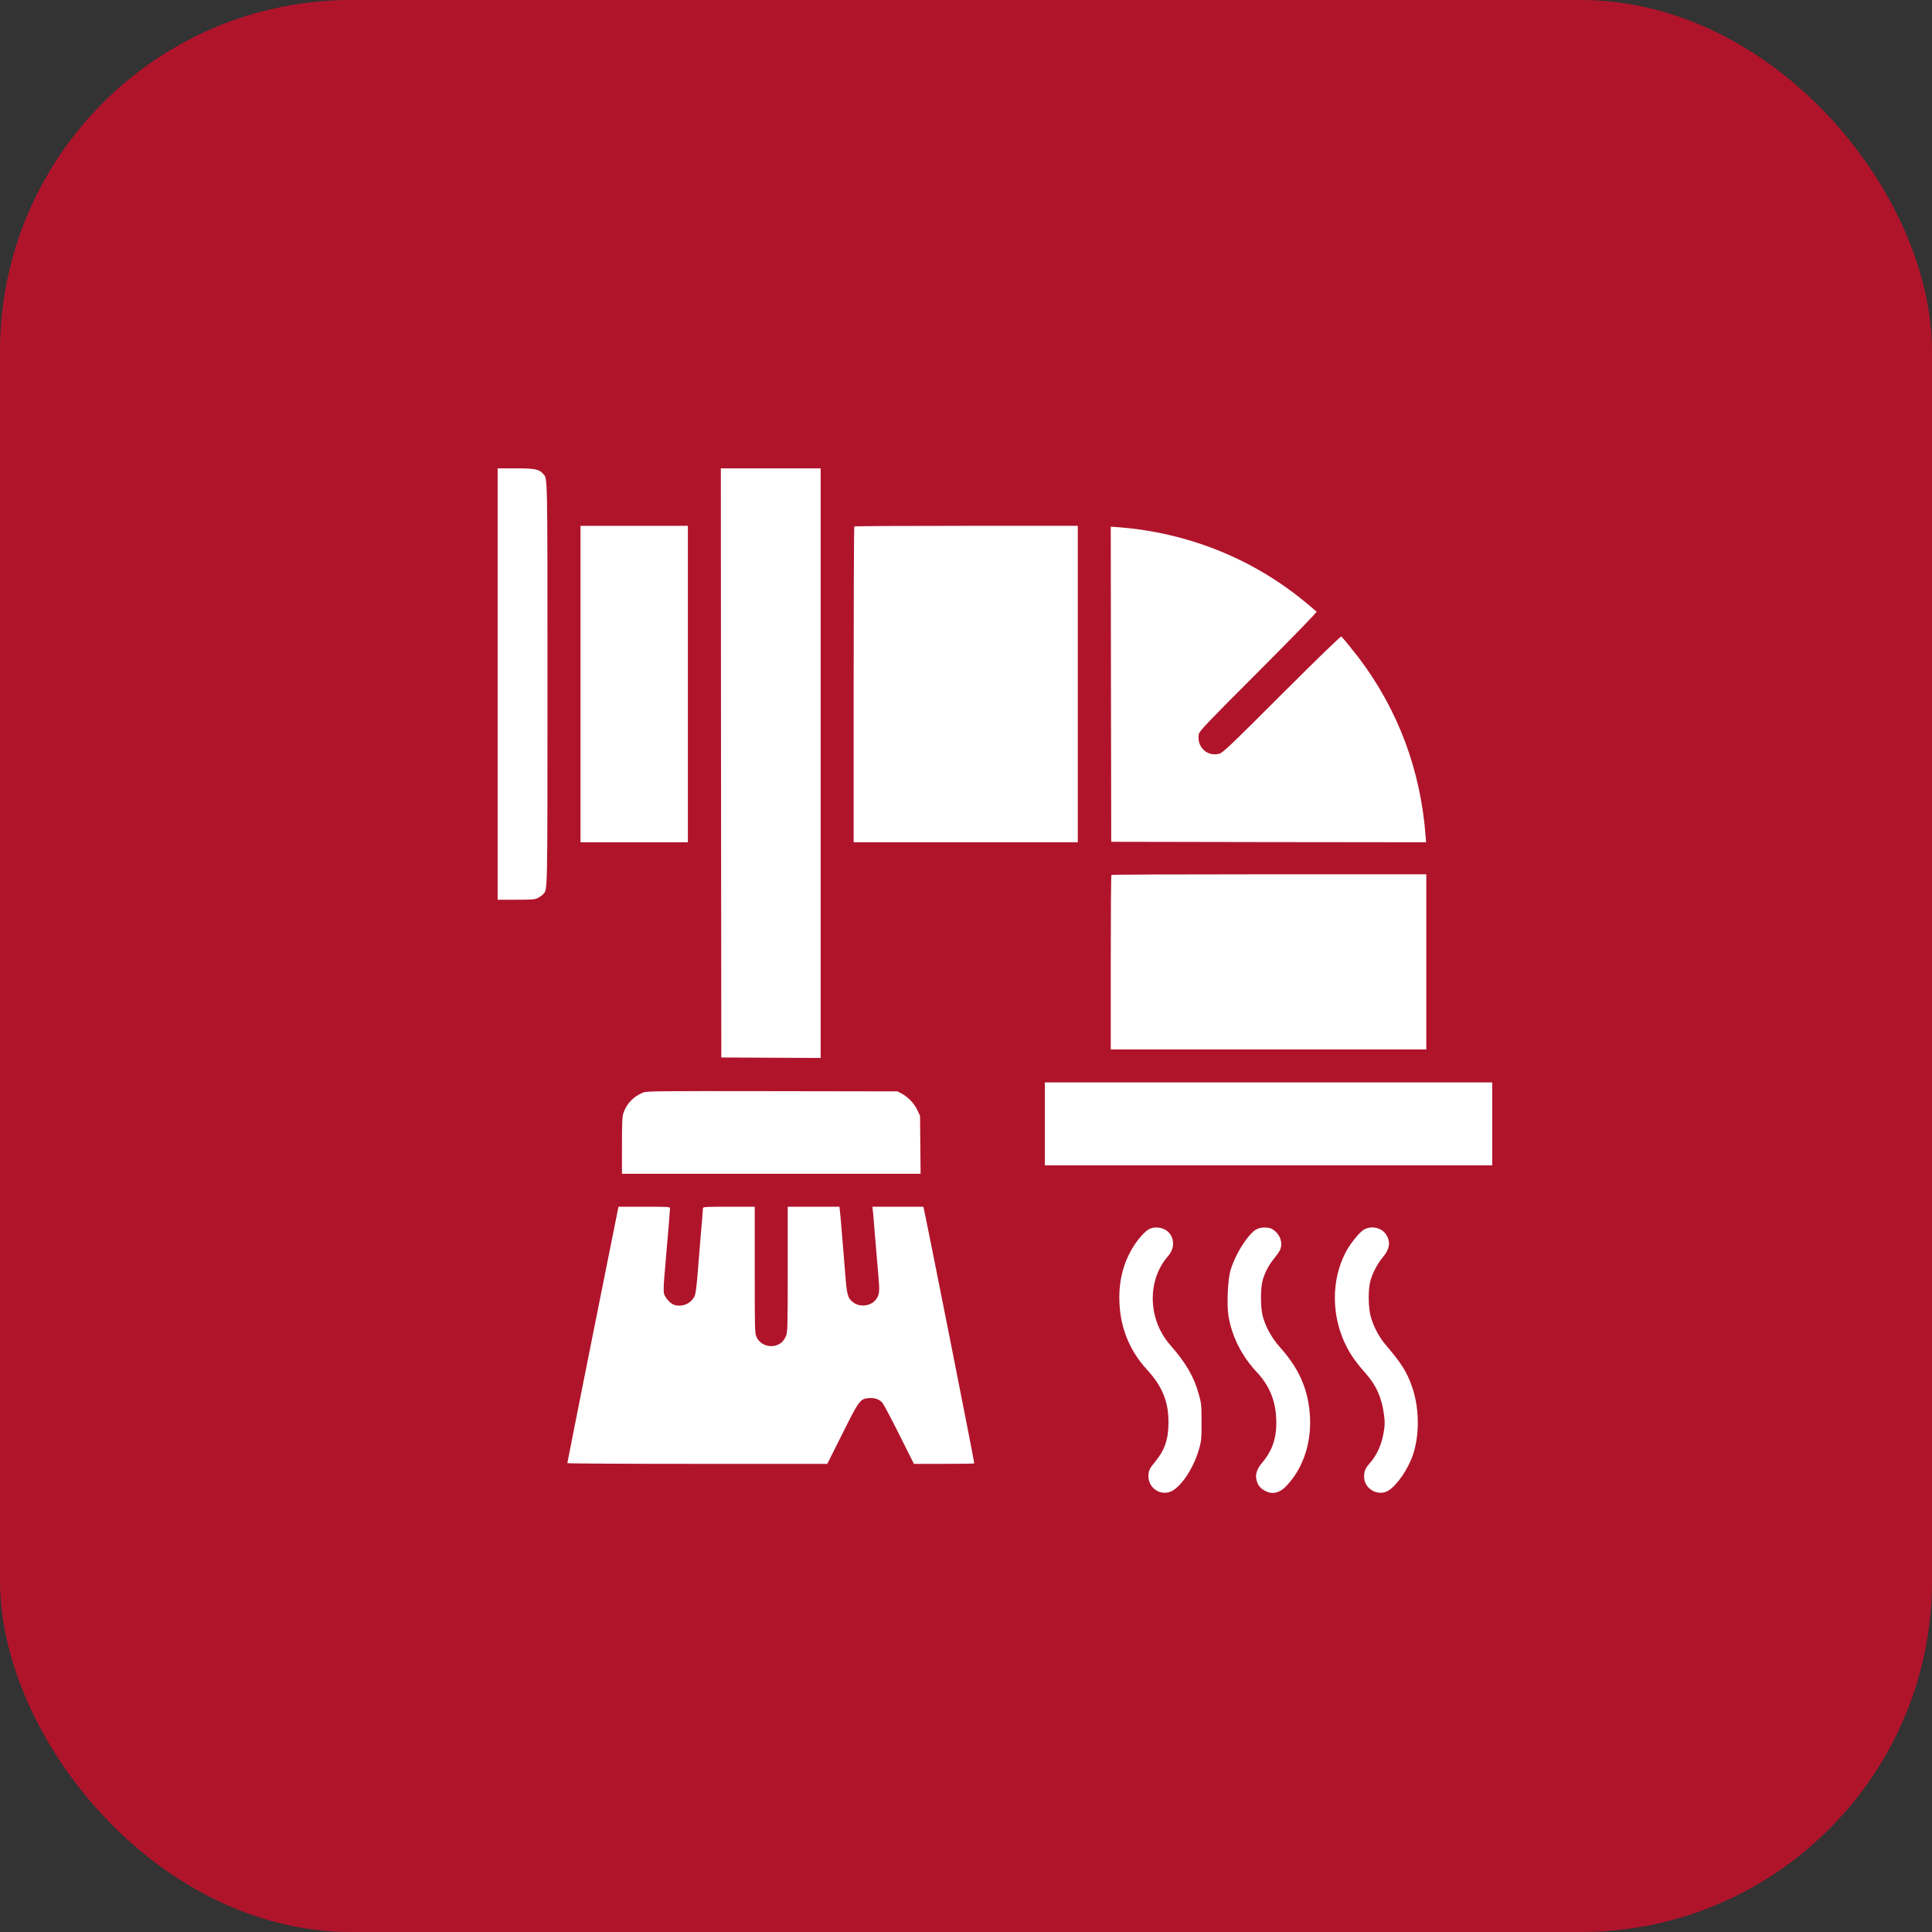 <svg width="66" height="66" viewBox="0 0 66 66" fill="none" xmlns="http://www.w3.org/2000/svg">
<rect x="0" y="0" width="66" height="66" fill="#333333" stroke="none"/>
<rect width="66" height="66" rx="12" fill="#B0142B"></rect>
<path d="M17 23.368V30.736H17.627C18.181 30.736 18.271 30.729 18.377 30.674C18.441 30.642 18.522 30.584 18.554 30.549C18.708 30.378 18.702 30.678 18.702 23.368C18.702 16.058 18.708 16.357 18.554 16.187C18.416 16.029 18.284 16 17.621 16H17V23.368Z" fill="white"></path>
<path d="M24.631 26.061L24.641 36.125L26.34 36.134L28.035 36.141V26.07V16H26.33H24.625L24.631 26.061Z" fill="white"></path>
<path d="M19.831 23.368V28.773H21.665H23.499V23.368V17.963H21.665H19.831V23.368Z" fill="white"></path>
<path d="M29.185 17.985C29.172 17.995 29.162 20.427 29.162 23.39V28.773H32.991H36.819V23.368V17.963H33.013C30.919 17.963 29.194 17.972 29.185 17.985Z" fill="white"></path>
<path d="M37.952 23.374L37.961 28.757L43.341 28.767L48.717 28.773L48.701 28.573C48.537 26.325 47.761 24.249 46.426 22.483C46.265 22.271 45.941 21.872 45.825 21.743C45.805 21.724 45.023 22.483 43.791 23.712C42.012 25.491 41.774 25.716 41.652 25.749C41.237 25.858 40.873 25.511 40.954 25.079C40.973 24.973 41.208 24.726 42.99 22.943C44.235 21.695 44.995 20.913 44.975 20.894C44.956 20.881 44.843 20.781 44.718 20.675C42.887 19.121 40.638 18.201 38.209 18.011L37.945 17.992L37.952 23.374Z" fill="white"></path>
<path d="M37.968 29.889C37.955 29.899 37.945 31.247 37.945 32.882V35.851H43.334H48.724V32.859V29.867H43.357C40.403 29.867 37.977 29.877 37.968 29.889Z" fill="white"></path>
<path d="M35.693 38.393V39.809H43.335H50.976V38.393V36.977H43.335H35.693V38.393Z" fill="white"></path>
<path d="M21.965 37.325C21.646 37.453 21.405 37.701 21.299 38.017C21.257 38.145 21.247 38.329 21.247 39.133V40.098H26.35H31.449L31.44 39.107L31.43 38.12L31.337 37.92C31.234 37.698 31.025 37.479 30.799 37.357L30.658 37.283L26.379 37.276C22.415 37.27 22.09 37.273 21.965 37.325Z" fill="white"></path>
<path d="M20.253 45.59C19.773 47.994 19.381 49.969 19.381 49.982C19.381 49.998 21.379 50.008 23.821 50.008H28.261L28.776 48.981C29.345 47.839 29.381 47.791 29.673 47.762C29.876 47.743 30.04 47.8 30.146 47.923C30.191 47.981 30.452 48.47 30.725 49.017L31.221 50.008H32.244C32.807 50.008 33.277 50.001 33.283 49.992C33.296 49.979 31.633 41.591 31.562 41.308L31.543 41.224H30.671H29.802L29.818 41.359C29.828 41.437 29.844 41.614 29.853 41.755C29.863 41.897 29.879 42.083 29.886 42.173C29.895 42.26 29.918 42.514 29.934 42.736C29.953 42.958 29.982 43.306 30.001 43.509C30.056 44.139 30.05 44.213 29.927 44.387C29.763 44.619 29.377 44.67 29.146 44.49C28.959 44.348 28.933 44.261 28.872 43.492C28.853 43.261 28.83 42.994 28.824 42.897C28.814 42.801 28.792 42.54 28.776 42.318C28.715 41.578 28.708 41.498 28.692 41.359L28.676 41.224H27.791H26.91V43.37C26.91 45.391 26.903 45.526 26.848 45.648C26.816 45.719 26.755 45.809 26.713 45.848C26.449 46.086 26.005 46.005 25.851 45.687C25.783 45.548 25.783 45.516 25.783 43.386V41.224H24.899C24.078 41.224 24.014 41.227 24.014 41.279C24.014 41.311 23.998 41.504 23.982 41.707C23.962 41.91 23.927 42.337 23.901 42.656C23.769 44.31 23.779 44.242 23.634 44.416C23.483 44.593 23.184 44.657 22.988 44.557C22.856 44.487 22.701 44.297 22.679 44.175C22.666 44.113 22.672 43.879 22.692 43.65C22.714 43.422 22.75 42.981 22.775 42.672C22.801 42.363 22.836 41.935 22.856 41.723C22.872 41.511 22.888 41.311 22.888 41.279C22.888 41.227 22.823 41.224 22.006 41.224H21.128L20.253 45.59Z" fill="white"></path>
<path d="M39.219 42.009C39.151 42.048 39.01 42.189 38.907 42.318C38.457 42.888 38.225 43.595 38.238 44.377C38.251 45.313 38.569 46.124 39.19 46.797C39.708 47.363 39.92 47.887 39.917 48.592C39.917 49.168 39.789 49.541 39.457 49.94C39.271 50.162 39.232 50.249 39.232 50.429C39.232 50.802 39.58 51.073 39.933 50.976C40.297 50.88 40.779 50.178 40.973 49.461C41.04 49.219 41.05 49.116 41.047 48.576C41.047 48.013 41.04 47.939 40.956 47.643C40.792 47.038 40.525 46.575 39.969 45.938C39.209 45.066 39.181 43.731 39.904 42.91C40.261 42.502 40.027 41.932 39.499 41.932C39.393 41.932 39.306 41.958 39.219 42.009Z" fill="white"></path>
<path d="M42.932 41.99C42.646 42.132 42.173 42.881 42.028 43.428C41.941 43.75 41.906 44.583 41.967 44.953C42.077 45.642 42.418 46.321 42.916 46.855C43.36 47.324 43.573 47.833 43.598 48.479C43.624 49.084 43.476 49.544 43.125 49.959C42.949 50.169 42.884 50.342 42.916 50.519C42.949 50.693 43.019 50.806 43.154 50.892C43.421 51.069 43.688 51.028 43.936 50.77C44.544 50.14 44.837 49.206 44.737 48.212C44.654 47.382 44.345 46.713 43.721 46.018C43.45 45.716 43.228 45.317 43.135 44.956C43.058 44.66 43.058 43.981 43.138 43.721C43.219 43.447 43.351 43.203 43.544 42.968C43.727 42.74 43.769 42.653 43.769 42.495C43.769 42.286 43.637 42.08 43.441 41.977C43.322 41.916 43.068 41.919 42.932 41.99Z" fill="white"></path>
<path d="M46.587 42.009C46.433 42.103 46.124 42.486 45.973 42.775C45.465 43.74 45.477 44.998 46.008 46.018C46.163 46.317 46.352 46.581 46.674 46.942C47.022 47.334 47.208 47.768 47.279 48.328C47.315 48.599 47.311 48.685 47.263 48.962C47.199 49.345 47.031 49.715 46.812 49.963C46.639 50.159 46.6 50.249 46.6 50.455C46.6 50.809 46.97 51.076 47.318 50.973C47.581 50.899 47.984 50.391 48.209 49.856C48.498 49.168 48.511 48.154 48.238 47.376C48.054 46.852 47.887 46.588 47.308 45.906C47.102 45.664 46.906 45.281 46.822 44.96C46.742 44.651 46.735 44.065 46.809 43.782C46.88 43.502 47.054 43.168 47.237 42.952C47.488 42.656 47.517 42.395 47.324 42.138C47.163 41.926 46.822 41.868 46.587 42.009Z" fill="white"></path>
</svg>
